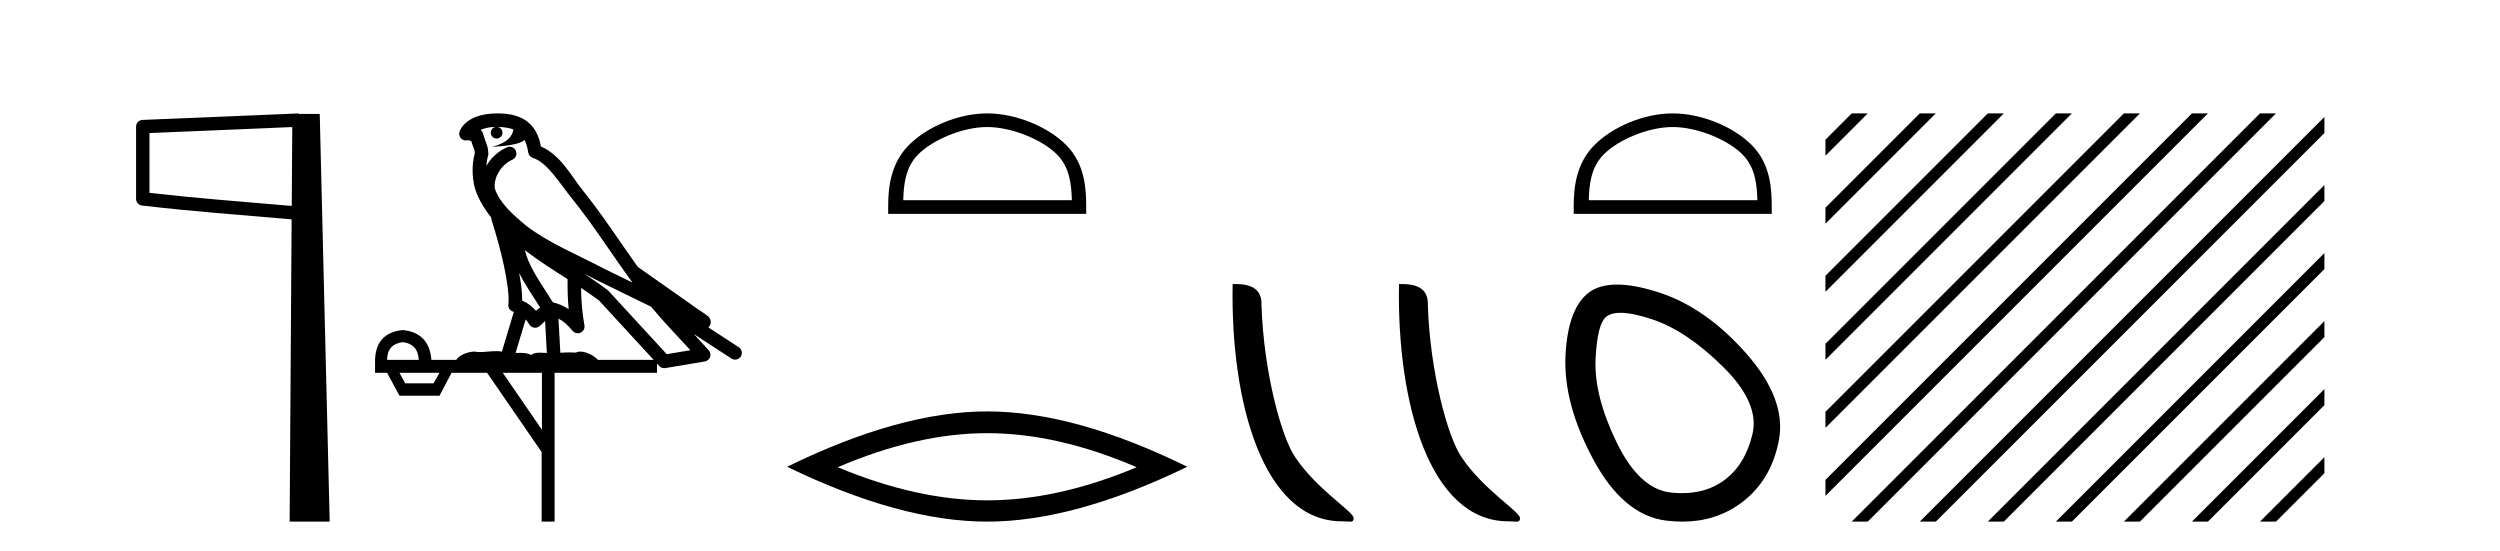 <?xml version='1.0' encoding='UTF-8' standalone='yes'?><svg xmlns='http://www.w3.org/2000/svg' xmlns:xlink='http://www.w3.org/1999/xlink' width='186.0' height='41.0' ><path d='M 21.744 9.453 L 21.706 15.321 L 21.7 15.321 C 17.901 14.995 14.617 14.748 11.121 14.349 L 11.121 9.897 L 21.744 9.453 ZM 22.226 8.437 L 21.728 8.459 L 10.604 8.922 C 10.337 8.932 10.125 9.15 10.124 9.418 L 10.124 14.795 C 10.124 15.048 10.313 15.262 10.565 15.291 C 14.256 15.725 17.663 15.973 21.615 16.313 L 21.697 16.321 L 21.549 38.809 L 24.529 38.809 L 23.788 8.475 L 22.229 8.475 L 22.226 8.437 Z' style='fill:#000000;stroke:none' /><path d='M 37.028 9.444 C 37.481 9.448 37.88 9.513 38.196 9.628 C 38.143 10.005 37.911 10.588 36.588 10.932 C 37.819 10.843 38.623 10.742 39.038 10.414 C 39.188 10.752 39.27 11.134 39.305 11.353 C 39.336 11.541 39.471 11.696 39.654 11.752 C 40.708 12.075 41.634 13.629 42.523 14.728 C 44.125 16.707 45.511 18.912 47.058 21.026 C 46.344 20.676 45.631 20.326 44.914 19.976 C 42.921 18.928 40.874 18.102 39.166 16.81 C 38.173 15.983 37.189 15.129 36.819 14.04 C 36.692 13.201 37.32 12.229 38.115 11.883 C 38.332 11.792 38.456 11.563 38.415 11.332 C 38.374 11.1 38.178 10.928 37.943 10.918 C 37.935 10.918 37.928 10.918 37.921 10.918 C 37.849 10.918 37.778 10.933 37.713 10.963 C 37.078 11.24 36.533 11.735 36.188 12.342 C 36.205 12.085 36.241 11.822 36.314 11.585 C 36.331 11.529 36.339 11.47 36.335 11.411 C 36.319 11.099 36.266 10.882 36.197 10.698 C 36.128 10.514 36.054 10.35 35.931 9.924 C 35.901 9.821 35.839 9.73 35.755 9.665 C 35.991 9.561 36.287 9.477 36.644 9.454 C 36.716 9.449 36.785 9.449 36.855 9.447 L 36.855 9.447 C 36.66 9.49 36.514 9.664 36.514 9.872 C 36.514 10.112 36.709 10.307 36.95 10.307 C 37.191 10.307 37.386 10.112 37.386 9.872 C 37.386 9.658 37.231 9.481 37.028 9.444 ZM 39.042 18.609 C 40.064 19.396 41.156 20.083 42.228 20.769 C 42.22 21.509 42.238 22.253 42.307 22.999 C 41.958 22.771 41.575 22.6 41.131 22.492 C 40.471 21.42 39.747 20.432 39.304 19.384 C 39.213 19.167 39.127 18.896 39.042 18.609 ZM 38.622 20.299 C 39.083 21.223 39.671 22.054 40.189 22.877 C 40.089 22.944 40 23.014 39.928 23.082 C 39.909 23.099 39.899 23.111 39.882 23.128 C 39.597 22.8 39.25 22.534 38.847 22.361 C 38.863 21.773 38.767 21.065 38.622 20.299 ZM 43.483 20.376 L 43.483 20.376 C 43.812 20.539 44.14 20.703 44.461 20.872 C 44.465 20.874 44.47 20.876 44.474 20.878 C 45.791 21.52 47.106 22.18 48.438 22.816 C 49.377 23.947 50.39 24.996 51.365 26.055 C 50.778 26.154 50.192 26.252 49.605 26.351 C 48.163 24.783 46.722 23.216 45.28 21.648 C 45.26 21.626 45.238 21.606 45.214 21.588 C 44.652 21.162 44.069 20.763 43.483 20.376 ZM 39.109 23.766 C 39.207 23.877 39.298 24.001 39.382 24.141 C 39.455 24.261 39.574 24.345 39.712 24.373 C 39.745 24.38 39.779 24.383 39.812 24.383 C 39.917 24.383 40.02 24.35 40.106 24.288 C 40.317 24.135 40.445 23.989 40.554 23.876 L 40.685 26.261 C 40.516 26.25 40.345 26.239 40.185 26.239 C 39.904 26.239 39.656 26.275 39.514 26.42 C 39.345 26.29 39.041 26.253 38.663 26.253 C 38.566 26.253 38.464 26.256 38.358 26.26 L 39.109 23.766 ZM 29.966 25.452 C 30.728 25.556 31.124 25.997 31.154 26.774 L 28.801 26.774 C 28.801 25.997 29.189 25.556 29.966 25.452 ZM 43.23 21.42 L 43.23 21.42 C 43.692 21.727 44.144 22.039 44.576 22.365 C 45.928 23.835 47.279 25.304 48.63 26.774 L 44.486 26.774 C 44.198 26.454 43.611 26.157 43.176 26.157 C 43.053 26.157 42.942 26.181 42.853 26.235 C 42.715 26.223 42.57 26.218 42.421 26.218 C 42.186 26.218 41.939 26.23 41.689 26.245 L 41.55 23.705 L 41.55 23.705 C 41.929 23.898 42.237 24.18 42.605 24.618 C 42.703 24.734 42.845 24.796 42.989 24.796 C 43.061 24.796 43.135 24.78 43.203 24.748 C 43.409 24.651 43.524 24.427 43.482 24.203 C 43.312 23.286 43.243 22.359 43.23 21.42 ZM 32.7 27.738 L 32.252 28.522 L 30.146 28.522 L 29.72 27.738 ZM 40.32 27.738 L 40.32 31.974 L 37.407 27.738 ZM 37.04 8.437 C 37.024 8.437 37.008 8.437 36.991 8.437 C 36.856 8.438 36.719 8.443 36.581 8.452 L 36.58 8.452 C 35.409 8.528 34.53 9.003 34.205 9.749 C 34.13 9.923 34.158 10.125 34.28 10.271 C 34.377 10.387 34.518 10.451 34.665 10.451 C 34.704 10.451 34.742 10.447 34.78 10.438 C 34.81 10.431 34.816 10.427 34.822 10.427 C 34.828 10.427 34.834 10.432 34.872 10.441 C 34.909 10.449 34.971 10.467 35.055 10.489 C 35.146 10.772 35.217 10.942 35.257 11.049 C 35.302 11.17 35.316 11.213 35.328 11.386 C 35.067 12.318 35.169 13.254 35.266 13.729 C 35.427 14.516 35.914 15.378 36.551 16.194 C 36.549 16.255 36.554 16.316 36.574 16.375 C 36.882 17.319 37.242 18.6 37.499 19.795 C 37.756 20.99 37.893 22.136 37.823 22.638 C 37.788 22.892 37.95 23.132 38.199 23.194 C 38.21 23.197 38.22 23.201 38.231 23.203 L 37.342 26.155 C 37.197 26.133 37.051 26.126 36.904 26.126 C 36.472 26.126 36.045 26.195 35.702 26.195 C 35.589 26.195 35.485 26.187 35.393 26.167 C 35.362 26.16 35.323 26.157 35.278 26.157 C 34.92 26.157 34.17 26.375 33.95 26.774 L 32.095 26.774 C 31.991 25.429 31.281 24.69 29.966 24.555 C 28.636 24.69 27.949 25.429 27.904 26.774 L 27.904 27.738 L 28.801 27.738 L 29.72 29.441 L 32.7 29.441 L 33.597 27.738 L 36.241 27.738 L 40.298 33.632 L 40.298 38.809 L 41.262 38.809 L 41.262 27.738 L 48.882 27.738 L 48.882 27.048 C 48.938 27.109 48.994 27.17 49.05 27.23 C 49.146 27.335 49.28 27.392 49.42 27.392 C 49.447 27.392 49.475 27.39 49.502 27.386 C 50.481 27.221 51.46 27.057 52.438 26.893 C 52.619 26.863 52.769 26.737 52.829 26.564 C 52.89 26.392 52.852 26.2 52.73 26.064 C 52.364 25.655 51.994 25.253 51.623 24.854 L 51.623 24.854 L 54.418 26.674 C 54.502 26.729 54.597 26.756 54.691 26.756 C 54.855 26.756 55.016 26.675 55.113 26.527 C 55.264 26.295 55.198 25.984 54.966 25.833 L 52.697 24.356 C 52.745 24.317 52.791 24.268 52.825 24.202 C 52.907 24.047 52.885 23.886 52.858 23.803 C 52.831 23.72 52.802 23.679 52.778 23.647 C 52.685 23.519 52.636 23.498 52.57 23.446 C 52.503 23.395 52.429 23.343 52.348 23.288 C 52.187 23.178 52.001 23.056 51.841 22.949 C 51.681 22.842 51.531 22.73 51.526 22.726 C 51.51 22.711 51.493 22.698 51.476 22.686 C 50.138 21.745 48.8 20.805 47.463 19.865 C 47.458 19.862 47.454 19.86 47.449 19.857 C 46.09 17.95 44.804 15.95 43.304 14.096 C 42.573 13.194 41.721 11.524 40.246 10.901 C 40.164 10.459 39.981 9.754 39.43 9.217 C 38.834 8.638 37.972 8.437 37.04 8.437 Z' style='fill:#000000;stroke:none' /><path d='M 73.447 9.451 C 75.26 9.451 77.528 10.382 78.626 11.48 C 79.586 12.44 79.712 13.713 79.747 14.896 L 67.201 14.896 C 67.236 13.713 67.362 12.44 68.322 11.48 C 69.42 10.382 71.635 9.451 73.447 9.451 ZM 73.447 8.437 C 71.297 8.437 68.984 9.43 67.628 10.786 C 66.238 12.176 66.08 14.007 66.08 15.377 L 66.08 15.911 L 80.814 15.911 L 80.814 15.377 C 80.814 14.007 80.71 12.176 79.32 10.786 C 77.964 9.43 75.597 8.437 73.447 8.437 Z' style='fill:#000000;stroke:none' /><path d='M 73.447 32.228 Q 78.691 32.228 84.568 34.762 Q 78.691 37.226 73.447 37.226 Q 68.239 37.226 62.326 34.762 Q 68.239 32.228 73.447 32.228 ZM 73.447 30.609 Q 66.972 30.609 58.561 34.727 Q 66.972 38.809 73.447 38.809 Q 79.923 38.809 88.334 34.727 Q 79.958 30.609 73.447 30.609 Z' style='fill:#000000;stroke:none' /><path d='M 99.826 38.785 C 100.48 38.785 100.711 38.932 100.71 38.539 C 100.71 38.071 97.964 36.418 96.357 34.004 C 95.325 32.504 94.008 27.607 93.855 22.695 C 93.932 21.083 92.35 21.132 91.709 21.132 C 91.539 30.016 94.013 38.785 99.826 38.785 Z' style='fill:#000000;stroke:none' /><path d='M 112.202 38.785 C 112.856 38.785 113.087 38.932 113.087 38.539 C 113.087 38.071 110.34 36.418 108.733 34.004 C 107.702 32.504 106.385 27.607 106.231 22.695 C 106.308 21.083 104.726 21.132 104.086 21.132 C 103.915 30.016 106.389 38.785 112.202 38.785 Z' style='fill:#000000;stroke:none' /><path d='M 124.45 9.451 C 126.263 9.451 128.531 10.382 129.629 11.48 C 130.589 12.44 130.715 13.713 130.75 14.896 L 118.204 14.896 C 118.239 13.713 118.365 12.44 119.325 11.48 C 120.423 10.382 122.638 9.451 124.45 9.451 ZM 124.45 8.437 C 122.3 8.437 119.987 9.43 118.631 10.786 C 117.241 12.176 117.083 14.007 117.083 15.377 L 117.083 15.911 L 131.817 15.911 L 131.817 15.377 C 131.817 14.007 131.713 12.176 130.323 10.786 C 128.967 9.43 126.6 8.437 124.45 8.437 Z' style='fill:#000000;stroke:none' /><path d='M 120.559 23.272 Q 121.464 23.272 122.946 23.765 Q 125.486 24.612 128.208 27.304 Q 130.929 29.995 130.385 32.293 Q 129.84 34.591 128.268 35.74 Q 126.969 36.69 125.133 36.69 Q 124.747 36.69 124.337 36.648 Q 121.978 36.406 120.285 32.928 Q 118.591 29.451 118.712 26.729 Q 118.833 24.007 119.559 23.524 Q 119.912 23.272 120.559 23.272 ZM 120.31 21.172 Q 119.064 21.172 118.289 21.709 Q 116.656 22.858 116.474 26.427 Q 116.293 29.995 118.531 34.168 Q 120.769 38.341 123.974 38.734 Q 124.587 38.809 125.166 38.809 Q 127.619 38.809 129.478 37.464 Q 131.776 35.801 132.35 32.747 Q 132.925 29.692 129.901 26.275 Q 126.877 22.858 123.369 21.739 Q 121.591 21.172 120.31 21.172 Z' style='fill:#000000;stroke:none' /><path d='M 137.767 8.437 L 135.814 10.39 L 135.814 11.583 L 138.662 8.735 L 138.96 8.437 ZM 142.829 8.437 L 135.814 15.452 L 135.814 16.645 L 143.724 8.735 L 144.022 8.437 ZM 147.891 8.437 L 135.814 20.514 L 135.814 21.707 L 148.786 8.735 L 149.084 8.437 ZM 152.953 8.437 L 135.814 25.576 L 135.814 26.769 L 153.848 8.735 L 154.147 8.437 ZM 158.015 8.437 L 135.814 30.638 L 135.814 31.831 L 158.91 8.735 L 159.209 8.437 ZM 163.078 8.437 L 135.814 35.7 L 135.814 36.893 L 163.972 8.735 L 164.271 8.437 ZM 168.14 8.437 L 138.065 38.511 L 137.767 38.809 L 138.96 38.809 L 169.034 8.735 L 169.333 8.437 ZM 172.936 8.702 L 143.127 38.511 L 142.829 38.809 L 144.022 38.809 L 172.936 9.896 L 172.936 8.702 ZM 172.936 13.765 L 148.19 38.511 L 147.891 38.809 L 149.084 38.809 L 172.936 14.958 L 172.936 13.765 ZM 172.936 18.827 L 153.252 38.511 L 152.953 38.809 L 154.147 38.809 L 172.936 20.02 L 172.936 18.827 ZM 172.936 23.889 L 158.314 38.511 L 158.015 38.809 L 159.209 38.809 L 172.936 25.082 L 172.936 23.889 ZM 172.936 28.951 L 163.376 38.511 L 163.078 38.809 L 164.271 38.809 L 172.936 30.144 L 172.936 28.951 ZM 172.936 34.013 L 168.438 38.511 L 168.14 38.809 L 169.333 38.809 L 172.936 35.206 L 172.936 34.013 Z' style='fill:#000000;stroke:none' /></svg>